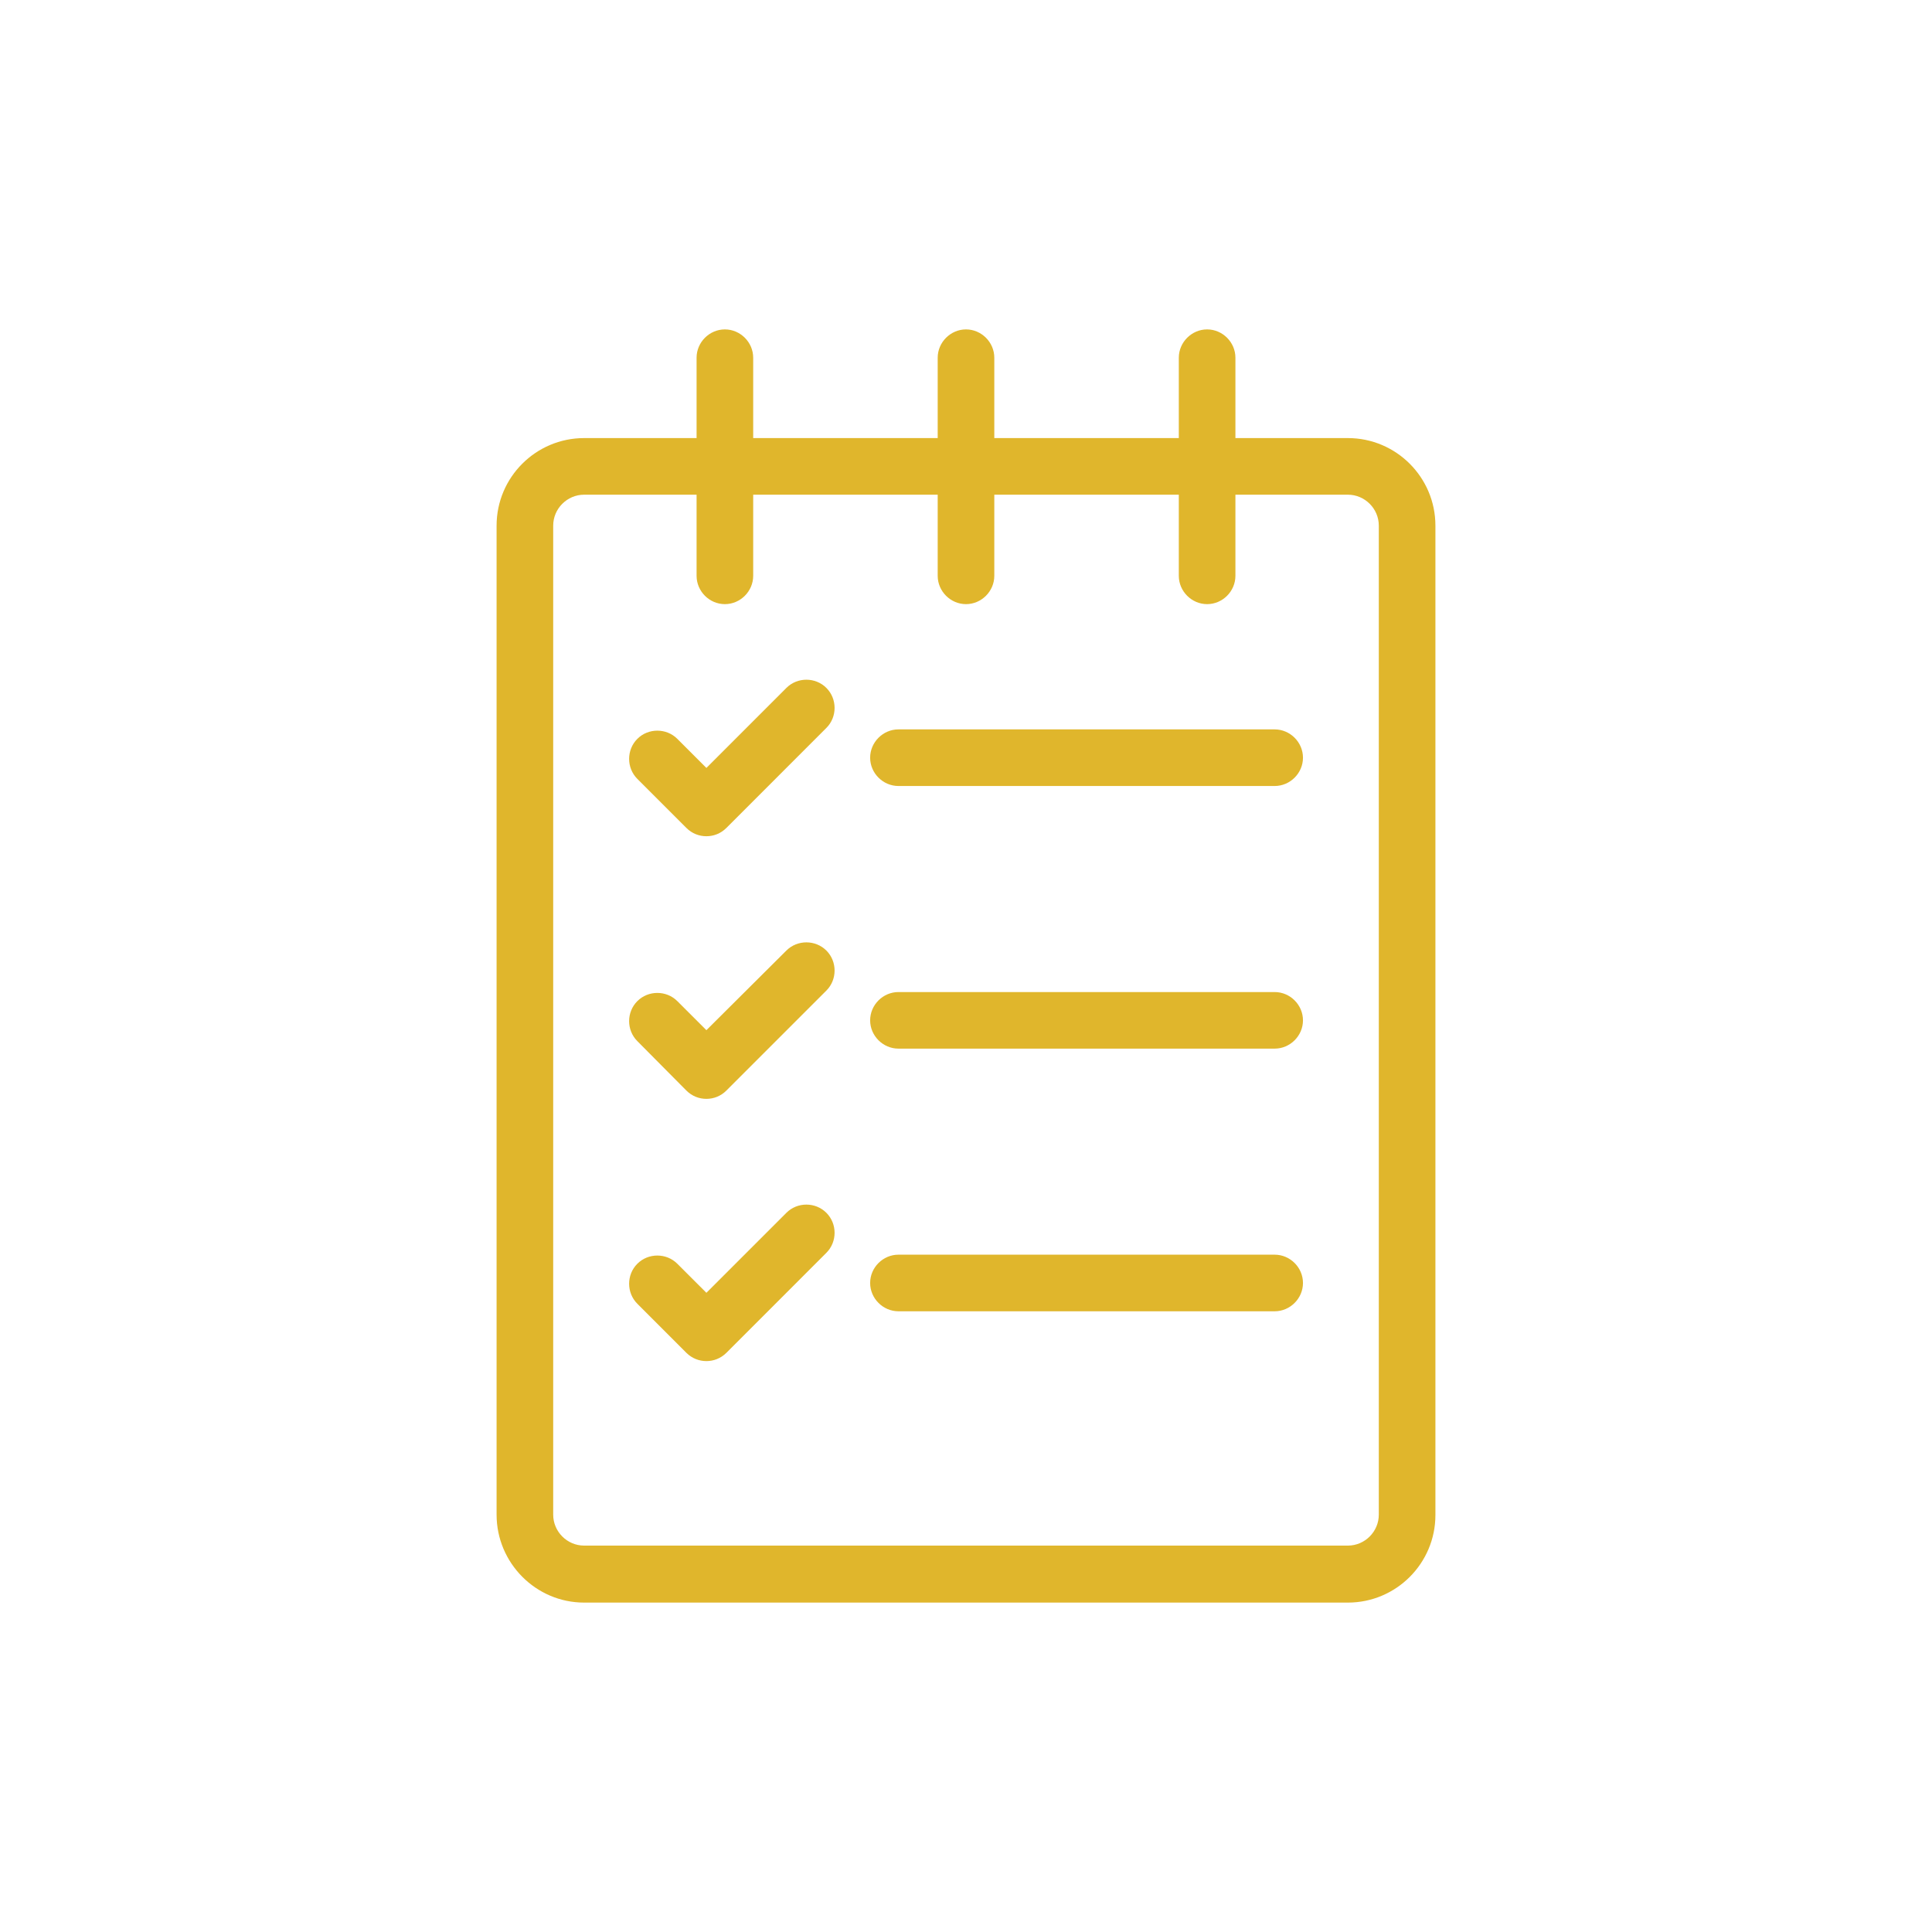 <svg width="60" height="60" viewBox="0 0 60 60" fill="none" xmlns="http://www.w3.org/2000/svg">
<path d="M18.141 49.77H41.859C43.359 49.77 44.578 48.551 44.578 47.051V16.324C44.578 14.824 43.359 13.605 41.859 13.605H38.367V11.109C38.367 10.629 37.969 10.23 37.488 10.23C37.008 10.23 36.609 10.629 36.609 11.109V13.605H30.879V11.109C30.879 10.629 30.48 10.23 30 10.23C29.52 10.23 29.121 10.629 29.121 11.109V13.605H23.391V11.109C23.391 10.629 22.992 10.23 22.512 10.23C22.031 10.23 21.633 10.629 21.633 11.109V13.605H18.141C16.641 13.605 15.422 14.824 15.422 16.324V47.039C15.422 48.539 16.641 49.77 18.141 49.77ZM17.18 16.324C17.18 15.797 17.613 15.363 18.141 15.363H21.633V17.883C21.633 18.363 22.031 18.762 22.512 18.762C22.992 18.762 23.391 18.363 23.391 17.883V15.363H29.121V17.883C29.121 18.363 29.52 18.762 30 18.762C30.48 18.762 30.879 18.363 30.879 17.883V15.363H36.609V17.883C36.609 18.363 37.008 18.762 37.488 18.762C37.969 18.762 38.367 18.363 38.367 17.883V15.363H41.859C42.387 15.363 42.82 15.797 42.82 16.324V47.039C42.82 47.566 42.387 48 41.859 48H18.141C17.613 48 17.18 47.566 17.18 47.039V16.324Z" fill="#E0B62C"/>
<path d="M21.316 25.712C21.492 25.888 21.715 25.97 21.938 25.97C22.16 25.97 22.383 25.888 22.559 25.712L25.664 22.606C26.004 22.267 26.004 21.704 25.664 21.364C25.324 21.024 24.762 21.024 24.422 21.364L21.938 23.849L21.035 22.946C20.695 22.606 20.133 22.606 19.793 22.946C19.453 23.286 19.453 23.849 19.793 24.189L21.316 25.712Z" fill="#E0B62C"/>
<path d="M27.902 24.41H39.586C40.066 24.41 40.465 24.012 40.465 23.531C40.465 23.051 40.066 22.652 39.586 22.652H27.902C27.422 22.652 27.023 23.051 27.023 23.531C27.023 24.012 27.422 24.41 27.902 24.41Z" fill="#E0B62C"/>
<path d="M21.316 33.868C21.492 34.044 21.715 34.126 21.938 34.126C22.16 34.126 22.383 34.044 22.559 33.868L25.664 30.763C26.004 30.423 26.004 29.86 25.664 29.52C25.324 29.181 24.762 29.181 24.422 29.52L21.938 31.993L21.035 31.091C20.695 30.751 20.133 30.751 19.793 31.091C19.453 31.431 19.453 31.993 19.793 32.333L21.316 33.868Z" fill="#E0B62C"/>
<path d="M27.902 32.566H39.586C40.066 32.566 40.465 32.168 40.465 31.688C40.465 31.207 40.066 30.809 39.586 30.809H27.902C27.422 30.809 27.023 31.207 27.023 31.688C27.023 32.168 27.422 32.566 27.902 32.566Z" fill="#E0B62C"/>
<path d="M21.316 42.013C21.492 42.188 21.715 42.27 21.938 42.27C22.16 42.27 22.383 42.188 22.559 42.013L25.664 38.907C26.004 38.567 26.004 38.005 25.664 37.665C25.324 37.325 24.762 37.325 24.422 37.665L21.938 40.149L21.035 39.247C20.695 38.907 20.133 38.907 19.793 39.247C19.453 39.587 19.453 40.149 19.793 40.489L21.316 42.013Z" fill="#E0B62C"/>
<path d="M27.902 40.723H39.586C40.066 40.723 40.465 40.324 40.465 39.844C40.465 39.363 40.066 38.965 39.586 38.965H27.902C27.422 38.965 27.023 39.363 27.023 39.844C27.023 40.324 27.422 40.723 27.902 40.723Z" fill="#E0B62C"/>
</svg>
